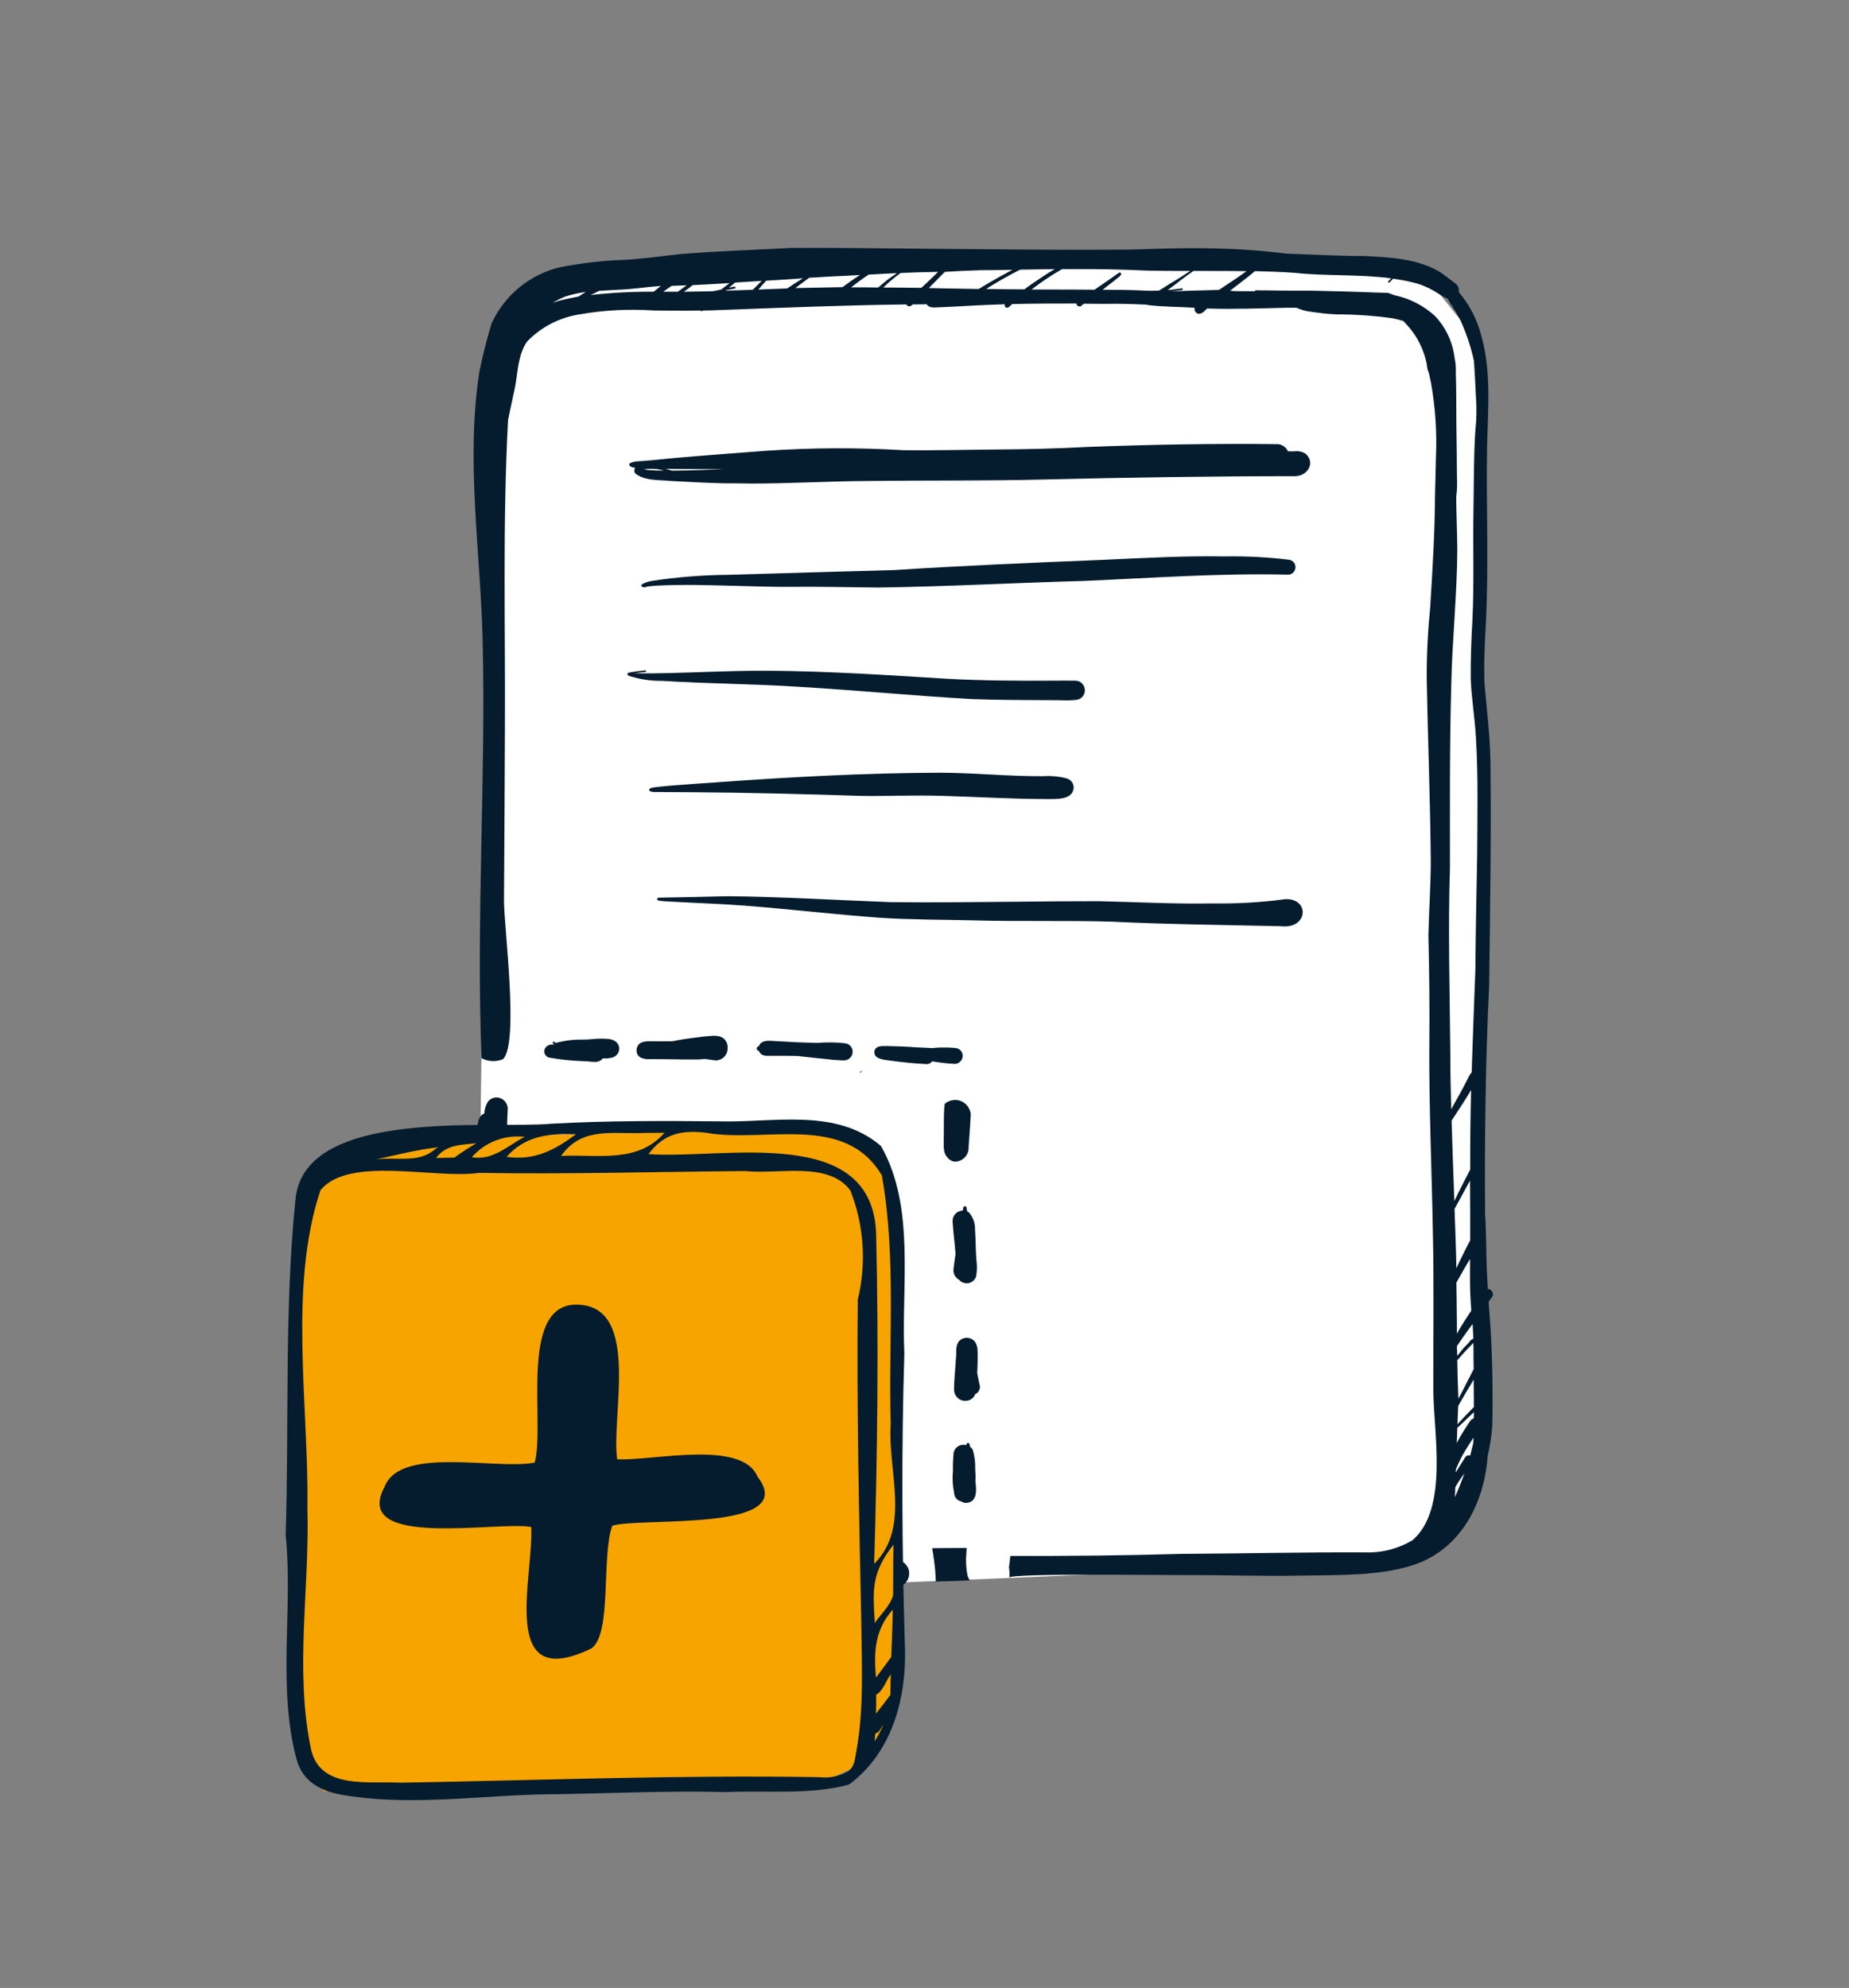 <?xml version="1.0" encoding="utf-8"?>
<!-- Generator: Adobe Illustrator 26.5.0, SVG Export Plug-In . SVG Version: 6.00 Build 0)  -->
<svg version="1.1" id="Layer_1" xmlns="http://www.w3.org/2000/svg" xmlns:xlink="http://www.w3.org/1999/xlink" x="0px" y="0px"
	 viewBox="0 0 1004.5 1080" style="enable-background:new 0 0 1004.5 1080;" xml:space="preserve">
<rect x="0" y="0" width="1004.5" height="1080" fill="#808080" stroke="none"/>
<style type="text/css">
	.st0{fill:#FFFFFF;}
	.st1{clip-path:url(#SVGID_00000062181759748790011750000004577844700897682843_);}
	.st2{fill:#041C2D;}
	.st3{fill:#F7A400;}
</style>
<path id="Path_20091" class="st0" d="M260.3,667.3l4.1-306.4l3.6-156.7l37.5-52.6l115-7.9l295.3,2.4l59.3,4.8l17.8,22.3l10.1,14.6
	l1.2,165.2l3.6,98l-4.2,232.4l5.4,70.2l-7.3,54.4L767.9,848l-429.6,18.1l-69.1-13.5L260.3,667.3z"/>
<g id="Group_4455">
	<g>
		<defs>
			<rect id="SVGID_1_" x="155.3" y="135" width="655.8" height="843"/>
		</defs>
		<clipPath id="SVGID_00000027590639697447666680000013093752652525706150_">
			<use xlink:href="#SVGID_1_"  style="overflow:visible;"/>
		</clipPath>
		<g id="Group_4454" style="clip-path:url(#SVGID_00000027590639697447666680000013093752652525706150_);">
			<path id="Path_20092" class="st2" d="M525,843.6c0-0.8,0.1-1.7,0.2-2.6c-6.3,0-12.5,0-18.8,0.1c0.4,2.1,0.7,4.2,1,6.3
				c0.3,2.6,0.7,5.3,0.8,7.9c0.1,1.3,0.1,2.6,0.2,3.9c6.2-0.1,12.3-0.3,18.5-0.6c-0.6-0.8-1-1.7-1.3-2.7
				C524.8,851.7,524.6,847.6,525,843.6"/>
			<path id="Path_20093" class="st2" d="M271.3,816.1L271.3,816.1L271.3,816.1z"/>
			<path id="Path_20094" class="st2" d="M699.8,312.2c2.2,0,4-1.9,4-4.1c0-2-1.5-3.7-3.5-4c-11.5-1.4-23.2-2-34.8-1.8
				c-22.5-0.4-44.9,0.9-67.3,1.9c-37.5,1.5-74.9,3.1-112.3,5.5c-30.1,0.8-60.2,1.7-90.3,2.6c-13.9,0.1-27.8,1.2-41.5,3.3
				c-1.8,0.3-3.6,0.9-5.3,1.8c-0.4,0.3-0.4,0.9-0.1,1.3c0.2,0.2,0.5,0.3,0.7,0.3c0.2,0,0.4,0,0.6,0c0.5,0.1,1,0.1,1.3-0.3
				c0.5-0.1,1.1-0.1,1.6-0.2c1.1-0.1,2.1-0.2,3.2-0.3c14.5-0.8,29.4-0.3,44.3,0.1c10.4,0.3,20.8,0.6,31.1,0.5
				c15.1-0.1,30.2,0.2,45.3,0.4c37.1-0.5,75-2.6,112.3-3.6C626.1,314,662.9,311.3,699.8,312.2"/>
			<path id="Path_20095" class="st2" d="M341,366.7c0.3,0.3,0.7,0.5,1.1,0.6c5.7,1.8,11.7,2.7,17.7,2.6c25.1,1.6,50.3,1.6,75.3,3.3
				c30.9,1.8,62.1,4.9,93.1,6.6c15.4,0.6,30.8,0.5,46.1,0.6c1.8,0,3.5,0.1,5.3,0.1c1.8,0,3.5-0.1,5.3-0.3c2.9-0.4,4.9-3.1,4.4-6
				c-0.2-1.3-0.9-2.5-1.9-3.3c-0.9-0.7-2-1.1-3.2-1.1c-4.3-0.1-8.6,0-12.9,0c-18.7,0.1-37.4,0-56.1-1c-32.1-2-64.3-4.1-96.5-4.4
				c-12.2-0.1-24.4,0.3-36.5,0.7c-12.5,0.4-25.1,0.9-37.6,0.7c2-0.3,4-0.5,6-0.7c0.3,0,0.4-0.3,0.4-0.5c0-0.3-0.3-0.4-0.5-0.4
				c-3.1,0.3-6.1,0.7-9.1,1.3C340.9,365.5,340.8,366.3,341,366.7"/>
			<path id="Path_20096" class="st2" d="M356.4,430.3c0.5,0,1,0,1.5,0c5.9,0,11.9,0.1,17.8,0.1c30.8,0.2,61.5,1,92.2,2
				c6.4,0.1,12.7,0,19.1-0.1c8.6-0.1,17.2-0.2,25.7,0.1c18.4,0.5,36.8,1.7,55.3,1.7c0.5,0,1.1,0,1.7,0h1.8c5.1,0,11.4-0.5,11.8-6.2
				c0-2.4-1.6-4.4-3.8-5c-4.2-1.1-8.6-1.5-12.9-1.2c-18.4,0.1-36.8-1.8-55.3-1.9c-40.7,0.1-81.3,2.3-121.9,5.2h0.4
				c-7.9,0.5-15.8,1.1-24,1.7c-3.4,0.3-6.8,0.6-10.1,1c-1.1,0.1-4,0.6-2.7,2.1l0,0C354,430.2,355.2,430.4,356.4,430.3"/>
			<path id="Path_20097" class="st2" d="M528.3,500c25.1,0.7,50.2,0,75.2,0.7c30.9,1.5,61.8,1.8,92.7,2.5c0.6,0.1,1.3,0.1,1.8,0.1
				c6.3,0,9.5-3.7,9.7-7.4c0.2-4.3-3.8-8.6-11.7-7.1c-12.1,1.5-24.4,2.2-36.6,2c-20.7,0.4-41.4-0.7-62.1-1.2
				c-15.4,0-30.8,0.1-46.2,0.3c-22.6,0.2-45.2,0.5-67.7,0.2c-29.3-1.1-58.6-2.9-87.9-3.2c-12.6,0.3-25.1,0.6-37.7,0.8
				c-0.8-0.1-1.2,1.3-0.2,1.5c0.9,0.2,1.9,0.3,2.8,0.4c14.6,0.9,29.3,1.3,43.9,2.4c24.6,1.9,49.1,4.8,73.6,6.6
				C494.7,499.7,511.5,499.6,528.3,500"/>
			<path id="Path_20098" class="st2" d="M808.7,707.2l1.8-2.4c0.9-1.2,0.7-2.9-0.6-3.9c-0.1-0.1-0.1-0.1-0.2-0.2
				c-0.4-0.3-0.9-0.4-1.4-0.4c-0.5-8.3-0.9-16.5-0.9-24.9c-0.2-5.2-0.2-10.5-0.6-15.7c-0.3-41.4,0.2-82.7,2.2-124.1
				c0.5-40.8,1.2-81.6,0.7-122.4c-0.3-13.9-2-27.8-3.2-41.6c-0.5-11.5,0.2-23.1,0.8-34.6c1.5-31.8,0-63.7,0.6-95.6
				c0.5-19.7,2.3-40-3.2-59.1c-2.2-8.7-6.4-16.8-12.2-23.6c0.3-1.7-0.3-3.5-1.7-4.6c-2.7-2-5.3-4.1-8-6c-12.2-7.5-27.2-8.3-41.2-9
				c-14.3,0-28.6-0.8-42.8-1.3c-12.6-1.6-25.2-2.5-37.9-2.8c-15.5-0.5-30.9,0.1-46.4,0.6c-25.9,0.2-51.7,0.1-77.6-0.2
				c-35.7-0.1-71.4-0.9-107-0.7c-20.3,1.1-40.7,1.7-60.9,3.4c-10.1,1.1-20.2,2.6-30.4,3.1c-11.5,0.4-23,1.8-34.4,4
				c-16.4,3.9-30,15.1-37.1,30.4c-2.6,8.5-4.8,17.2-6.6,26c-7.6,47.7,0.5,98.1,1.7,146c1.8,75.8-3.6,151.6-0.6,227.3
				c3.6,1.9,7.9,2.1,11.7,0.5c8.8-8.8,0.4-72.4,0.5-86.3c0.2-30.8,0.4-61.6,0.5-92.4c0.3-56-1.3-112.6,1.7-168.4
				c1.1-5.8,2.5-11.6,3.7-17.5c1.7-8.5,1.5-17.7,6.6-25.2c7.8-8.1,18-13.3,29.2-14.9c13.2-2.3,26.6-2.9,40-2c8.3,0,16.5,0.2,24.8,0
				c0.2,0.2,0.5,0.3,0.8,0.3c0.3,0,0.6-0.1,0.9-0.3c2.6,0,5.2-0.1,7.8-0.2c34.2-1.3,68.4-2.7,102.6-3.1c0.1,0.2,0.2,0.4,0.3,0.5
				c0.3,0.3,0.8,0.5,1.3,0.5c0.5,0,0.9-0.2,1.3-0.5l0.5-0.5c2.5,0,5.1-0.1,7.6-0.1c1.2,1.9,3.6,1.8,5.8,1.7c0.7-0.1,1.4-0.1,2.2-0.1
				c5.8-0.2,11.6-0.6,17.3-0.9c5.8-0.3,11.5-0.5,17.2-0.7c-0.2,0.5-0.1,1.1,0.3,1.5c0.2,0.3,0.6,0.4,0.9,0.4c0.8,0,1.5-0.8,2.1-1.4
				c0.2-0.2,0.5-0.4,0.7-0.6c11.6-0.3,23.3-0.3,34.9-0.3c0,0.3,0.1,0.6,0.3,0.9c0.3,0.4,0.8,0.7,1.4,0.7c0.4,0,0.7-0.1,1-0.4
				c0.5-0.4,0.9-0.8,1.4-1.1c3.8,0,7.6,0.1,11.4,0.1c7.5-0.2,15,0.1,22.6,0.4c0.2,0.1,0.4,0.2,0.6,0.2c8.4,1.1,17,0.9,25.5,1.5
				c-0.2,0.9,0,1.8,0.7,2.5c0.4,0.5,1.1,0.8,1.7,0.8c1.2-0.1,2.4-0.8,3.1-1.7c0.4-0.4,0.9-0.8,1.3-1.2c14.4,0.5,28.8-0.1,43.2-0.4
				c1.8,0,3.6,0,5.4,0c2.3,1.1,4.8,1.8,7.3,2.1c4.7,0.7,9.5,1.3,14.2,1.5c10.2,0,20.5,0.7,30.6,2.1c2,0.4,4,0.9,5.9,1.5
				c1,1.1,2,2.2,3,3.3c4.9,5.7,8.2,12.6,9.7,20c0.1,1.8,0.5,3.5,1.2,5.1c0.4,1.9,0.8,3.8,1.2,5.6c2.3,13.2,3.2,26.6,2.6,40
				c-0.2,7-0.3,14-0.5,21.1c-0.1,20.1-1.4,40.2-2.6,60.3c-1.3,13.1-2,26.3-1.9,39.4c0.6,32.7,1.9,65.5,2.2,98.2
				c0,13.6-1,27.2-1.3,40.8c0.5,19.9,0.7,39.8,0.5,59.6c-0.2,33.4,1.3,66.7,1.9,100.1c0.7,29.3,0.2,58.6,0.3,87.9
				c0.1,22.5,8.4,64.3-11.5,81.1c-6.9,4-14.6,6.3-22.6,6.5c-35-0.2-68.3,0.6-103.3,0.8c-30.8,0.9-61.6,1.2-92.4,1.1
				c-0.2,1.7-0.4,3.5-0.6,5.2c0,0.3-0.1,0.5-0.1,0.8c0.1,0.8-0.7-3.3-0.6-2.5c0.3,1.4,0.6,2.7,0.7,4.1c0.2,1.4,0.2,2.8,0,4.2
				c0.4-2.5,85.6-1.3,94-1.4c21.4-0.1,42.7,0.7,64.1,0.3c19.7-0.4,42.7,0.4,61.5-5.8c25.8-8.5,38.5-33.7,40.3-59.2
				c1.2-5.3,2.1-10.7,2.5-16.1c0.4-17.6,0.1-35.2-0.9-52.9C809.5,717.6,809.1,712.4,808.7,707.2 M800.6,770.6
				c-0.7,0.2-1.3,0.6-1.7,1.1c-0.7,1-1.5,2.1-2.1,3.1c-1,1.6-3.3,5.1-5.4,9.2c0.1-1.6,0.1-3.2,0.2-4.8c0-1.2,0.1-2.3,0.1-3.5
				c2-1.7,4.6-4.4,5-4.7c1.3-1.3,2.7-2.5,4-3.8C800.7,768.4,800.7,769.5,800.6,770.6 M791.5,724.5c0-4.3,0-8.7-0.1-13
				c0-4.8-0.1-9.7-0.2-14.6l0.2-0.4c2.3-4.2,4.7-8.4,7.2-12.5c0,3.9,0,7.9,0,11.8c0,5.4,0.3,10.8,0.7,16.2c-2.4,3.7-4.8,7.3-7,11.1
				C792.1,723.6,791.9,724.1,791.5,724.5 M800.5,733.4c0,3.5,0,7,0.1,10.4c-1.3,2.5-2.6,5-3.9,7.6c-1.4,2.9-2.9,5.7-4.4,8.5
				c-0.3-7-0.5-13.9-0.6-20.9c1-1.1,1.9-2.2,2.9-3.3c1.8-2,3.8-4.1,5.8-6.1C800.5,730.9,800.5,732.2,800.5,733.4 M790.6,808.1
				c1.4-2.7,3.1-5.2,5-7.6c-1.6,4.3-3.3,8.6-5.2,12.9C790.5,811.6,790.6,809.8,790.6,808.1 M791.8,773.8c0-1,0.1-2,0.1-3
				c0.1-1.6,0.1-3.2,0.2-4.8c0-0.7,0.1-1.5,0.1-2.2c2.7-4.8,5.6-9.6,8.4-14.3c0,5,0.1,9.9,0.1,14.9
				C797.7,767.4,794.7,770.6,791.8,773.8 M798.7,673.8c-2.2,4.3-5,9.7-7.5,15.2c-0.2-10.7-0.6-21.5-1-32.2
				c2.8-5.2,5.6-10.3,8.4-15.4C798.7,652.2,798.7,663,798.7,673.8 M798.7,635.4c-2.2,4.3-4.4,8.6-6.6,12.9c-0.6,1.4-1.3,2.8-2,4.2
				c-0.5-14.6-1.1-29.1-1.5-43.7c3.6-5.5,7.3-11,10.6-16.6C798.8,606.5,798.7,621,798.7,635.4 M791.7,736.6
				c-0.1-0.8-0.1-1.6-0.1-2.4c-0.1-1-0.1-1.9-0.1-2.9c1.1-1.6,2.2-3.2,3.3-4.8c1.7-2.4,3.4-4.8,5.2-7.2c0.2,2.7,0.3,5.4,0.4,8.1
				c-1.3-0.1-2.5,2.4-3.5,3.1C795,732.4,793.3,734.5,791.7,736.6L791.7,736.6 M798.7,790.8c-1-0.4-2.1,0-2.7,0.9
				c-1,1.7-3.2,4.9-5.1,8.3c0-0.6,0-1.3,0.1-1.9c0.9-2.1,1.9-4.3,2.9-6.3c2-3.7,4.3-7.3,6.6-10.8c0,1-0.1,1.9-0.1,2.9
				C799.8,786.2,799.3,788.5,798.7,790.8 M662.2,157.5c-8.8,0.2-17.6,0.5-26.4,0.8l4.7-0.5c0.6-0.2,2.3,0.1,2.1-0.9
				c-0.1-0.2-0.3-0.3-0.6-0.3c0,0-0.1,0-0.1,0.1c-1.4,0.2-2.8,0.3-4.1,0.5c-1.1,0.2-2.3,0.3-3.4,0.4l0.4-0.3
				c4.5-3.3,8.9-7,13.6-10.1h4.9c8,0,15.9,0,23.9,0.1C672.3,150.9,667.2,154.2,662.2,157.5 M556.5,157.2c-6.9,0-13.8-0.1-20.8-0.2
				c6-3.8,12.2-7.3,18.5-10.5c6.3-0.1,12.6-0.2,18.8-0.3c-4.1,2.4-8,5-11.9,7.7C559.6,154.9,558,156.1,556.5,157.2 M479.9,156.2
				c2.9-2.9,6.1-5.5,9.4-7.9c6.8-0.3,13.5-0.5,20.3-0.6c-0.7,0.7-1.3,1.3-2,2c-2.3,2.3-4.7,4.5-7.1,6.7
				C493.6,156.3,486.8,156.2,479.9,156.2 M462.4,156.1c3.1-2.4,6.3-4.8,9.5-6.9c5.2-0.3,10.3-0.6,15.4-0.8c-3.2,2.1-6.3,4.4-6.5,4.7
				c-1.3,1-2.4,2-3.7,3.1C472.3,156.1,467.4,156.1,462.4,156.1 M432.1,156.5c2.5-1.9,5-3.7,7.5-5.6c4-0.2,8.1-0.5,12.1-0.7
				c5.2-0.2,10.3-0.5,15.5-0.8c-3.3,2.1-6.4,4.3-9.5,6.6C449.2,156.2,440.6,156.3,432.1,156.5 M412,157.3c1.4-1.6,2.8-3.2,4.2-4.8
				c6.7-0.4,13.3-0.8,20-1.3c-2.7,1.7-5.5,3.4-8.1,5.2l-0.4,0.3C422.5,156.9,417.3,157.1,412,157.3 M394.2,157.9l0.3-0.3
				c1.5-0.3,3.1-0.5,4.6-0.8c0.3,0,0.5-0.3,0.5-0.6c0-0.3-0.3-0.5-0.6-0.5l-3,0.6l3.4-2.8c4.8-0.3,9.6-0.6,14.4-0.9
				c-1.6,1.6-3.2,3.2-4.8,4.8C404,157.6,399.1,157.8,394.2,157.9 M362.4,158.5h-2.1c1.5-1.1,3.1-2.2,4.6-3.2
				c2.7-0.1,5.4-0.2,8.1-0.3c-1.6,1.2-3.2,2.4-4.8,3.5L362.4,158.5 M300.3,164.6c2.3-1.5,4.8-2.8,7.4-3.7c3.4-1,7-1.8,10.5-2.3
				c-1.3,0.8-2.6,1.7-3.9,2.5c-3.8,0.7-7.6,1.5-11.4,2.5C302,164,301.1,164.3,300.3,164.6 M320.8,160.3c1.6-0.7,3.1-1.5,4.7-2.3
				c3.4-0.2,6.9-0.4,10.4-0.6c7.5-0.2,15-1.5,22.5-2h0.6c-1.3,1-2.6,2-3.9,3.1C343.6,158.4,332.2,159,320.8,160.3 M371.5,158.5
				l1.4-1c1.2-0.8,2.3-1.7,3.4-2.6c6.7-0.3,13.4-0.7,20.1-1.1c-1.5,1.1-3.1,2.3-4.6,3.5l-4.4,0.9l-3.6,0.1
				C379.6,158.4,375.5,158.4,371.5,158.5 M504.6,156.5c2.9-2.9,5.8-5.9,8.7-8.8c6.4-0.4,12.8-0.7,19.2-0.9c5.5,0,11-0.1,16.4-0.2
				h1.1c-2.4,1.3-4.8,2.6-7.2,3.9c-3.7,2.1-7.4,4.2-11.1,6.5c-5.8-0.1-11.7-0.2-17.5-0.3L504.6,156.5 M599,157.4
				c2.2-1.7,4.4-3.4,6.6-5.1c0.8-0.9,4.5-2.8,3.2-4.1c-0.4-0.2-0.8-0.2-1.1,0.1c-4.2,3-8.5,6-12.8,8.9l-0.2,0.2
				c-7.8-0.1-15.7-0.1-23.5-0.1c-3.6,0-7.2,0-10.8,0c5.3-4.1,10.8-7.8,16.6-11.1c2,0,4,0,6,0c13.2-0.1,26.5,0.2,39.7,0.8
				c7.9,0.2,15.9,0.2,23.9,0.2c-3.4,2.2-6.8,4.5-10.3,6.5c-2.3,1.4-4.5,2.8-6.7,4.2c-3.1,0.1-6.1,0.1-9.2-0.1
				C613.2,157.5,606.1,157.4,599,157.4 M681.9,158.2h-1h-1.6H679h-2.5l-3.4,0c-1.6,0-3.2,0-4.8-0.3c4.5-3.5,9.1-6.9,13.5-10.6
				c7.1,0.2,14.2,0.4,21.3,0.9c17.2,1.9,35.2,0.7,52.6,3c-0.4,0.6-0.9,1.1-1.4,1.5c-0.2,0.1-0.3,0.4-0.2,0.6
				c0.1,0.2,0.4,0.3,0.6,0.2l0,0c0.8-0.5,1.3-1.3,1.9-1.9c0.1-0.1,0.2-0.1,0.3-0.2c3.4,0.5,6.8,1.1,10.1,1.9c5,1.1,9.7,3.2,13.9,5.9
				c1.8,1.2,3.7,2.3,5.6,3.1c0.6,1.3,1.3,2.5,2.2,3.7c1.4,2.1,2.9,4.6,4.3,7.1c3.4,7.3,6,15,7.7,22.8c0.5,6.3,0.8,12.8,1.1,19.3
				c0.5,6.3,0.4,12.5-0.3,18.8c-0.9,13.9-0.8,27.9-1,41.9c-0.4,20.4,0.4,40.9-0.6,61.3c-0.6,10.5-1,21.1-0.9,31.6
				c0.4,10.6,2.2,21,2.8,31.5c1.3,21.4,0.8,42.8,0.7,64.2c-0.4,20.9-0.8,41.9-1,62.8c-0.7,18.4-1.4,36.9-2,55.3
				c-0.8,0.9-1.5,2-2,3.2c-2.8,5.7-6,11.2-9.1,16.8c-0.3-10.2-0.5-20.4-0.5-30.6c-0.3-33.5-1.3-67-0.2-100.5c0-33-0.2-66,0.7-99
				c0.5-24.8,3.2-49.4,3.3-74.2c-0.1-9.4-0.5-18.8-0.6-28.2c0.5-3.7,0.6-7.4,0.4-11.1c0-9.5-0.2-19.1-0.3-28.6
				c-0.1-9.3,0-18.6-0.3-27.9c0.1-2.8-0.1-5.5-0.7-8.2c-1-8.4-4.7-16.3-10.5-22.5c-6.2-5.7-13.8-9.7-22.1-11.4
				c-1.2-0.4-2.4-0.9-3.6-1.3c-4.2-0.1-8.5-0.2-12.7-0.4c-9.7-0.4-19.4-0.5-29.1-0.8c-3.2,0-6.3,0-9.5,0c-3.4,0-6.8,0-10.2-0.1
				l-10.6-0.1"/>
			<path id="Path_20099" class="st2" d="M345.1,254.2c-0.7,0.9-0.7,2.2,0.1,3.1c5.4,4.1,12.9,3.3,19.3,4c12,0.6,24,1.4,36,1.3
				c2.7,0,5.4,0.1,8.1,0.1c21.1,0,42.2-1.3,63.4-1.4c31.8-0.4,63.5,0,95.3-0.8c45.4-1.1,90.9-1.8,136.3-1.8
				c6.8-0.1,11.2-7.3,5.7-12.2c-1.8-1.1-3.9-1.6-6-1.3c-0.8,0-1.5,0.1-2.3,0h-1.3c-0.9-2.1-2.9-3.6-5.3-3.9
				c-34.4-0.4-68.8,0.2-103.2,1.5c-16.8,0.9-33.6,1.3-50.4,1.4c-16.6,0.2-33.2,0.5-49.7,0.4c-25-1.5-50-1.4-75,0.3
				c-16.8,1.3-33.7,2.5-50.5,4c-6.2,0.6-12.4,1.3-18.7,1.7c-1.7,0-3.3,0.4-4.8,1.1l0,0C341.2,253.1,342.8,253.8,345.1,254.2
				 M352.8,255.4c-1-0.1-1.9-0.2-2.9-0.4c0.4-0.1,0.8-0.1,1.3-0.2c0.8-0.1,1.6-0.1,2.4-0.1c0.5,0,0.9,0,1.4,0
				c1.8,0.1,3.6,0.4,5.4,0.8h-0.1l0.2,0.1C357.9,255.7,355.3,255.6,352.8,255.4 M393.7,254.9c-9.5,0.4-19.1,0.7-28.6,0.8
				c-1.2-0.4-2.4-0.7-3.6-1C372.2,254.8,382.9,254.9,393.7,254.9"/>
			<path id="Path_20100" class="st2" d="M468.7,581.5l-1.4,0.8c0,0.2-0.1,0.5-0.1,0.7C467.7,582.5,468.2,582,468.7,581.5"/>
			<path id="Path_20101" class="st2" d="M331.1,564.5c-3-0.3-6-0.3-9,0c-1.9,0.2-3.8,0.3-5.6,0.3c-4.9-0.1-9.8,0.5-14.5,1.8
				c-0.2-0.1-0.4-0.2-0.6-0.3c-0.1-0.3-0.4-0.5-0.7-0.4c-0.2,0.1-0.4,0.2-0.4,0.4c-0.1,0.5,0.3,0.9,0.7,1.3c-4.8-1-7.5,4.5-3.1,6.9
				c6.2,1.1,12.6,1.8,18.9,2c1,0,2,0.1,3.1,0.2c0.9,0.1,1.9,0.2,2.9,0.2c1.8,0.2,3.6-0.5,4.7-1.9c0.3,0,0.7,0,1.1,0
				c0.9,0.1,1.8,0,2.7-0.2C337.6,574.3,338.7,565.7,331.1,564.5"/>
			<path id="Path_20102" class="st2" d="M393.7,564.7c-2.9-2.9-7.4-1.8-11.1-1.6c-4.9,0.6-9.9,1.2-14.8,2.1
				c-0.9,0.2-1.8,0.4-2.7,0.5c-2.2,0-4.4,0-6.6,0c-0.9,0.1-2,0-3.1,0c-4.3-0.1-9.3-0.3-9.6,4.9c0.1,4.7,4.8,5,8.4,4.8
				c6,0,11.9,0.1,17.8,0.2c1.3-0.1,2.6,0,3.9,0c0.7,0,1.5,0,2.2,0c1.6,0,3.2-0.1,4.7-0.3c2,0.3,4,0.5,6,0.8h0.3
				c3.7-0.2,6.5-3.4,6.2-7.1C395.4,567.4,394.7,565.9,393.7,564.7"/>
			<path id="Path_20103" class="st2" d="M458.6,576.1c2.6-0.1,4.7-2.2,4.6-4.8c0-2.3-1.7-4.2-4-4.5c-5.1-0.6-10.2-0.6-15.4-0.2
				c-4.5-0.2-8.9-0.2-13.4-0.5c-3.7-0.2-7.3-0.4-11-0.6c-2.6-0.2-6.2-0.1-7.1,2.9c-0.7,0-1.2,0.6-1.2,1.3c0,0.7,0.6,1.2,1.2,1.2
				c1,2.9,3.9,2.8,6.5,2.7c0.7,0,1.4,0,2,0c4.2,0,8.3,0,12.5,0.1c5.3,0.6,10.6,1.2,16,1.7c2.9,0.4,5.8,0.6,8.8,0.7L458.6,576.1"/>
			<path id="Path_20104" class="st2" d="M518.8,578h0.1c2.4-0.2,4.2-2.2,4.1-4.6c-0.1-2-1.6-3.7-3.6-4c-3.6-0.4-7.2-0.4-10.7-0.2
				l-2.3,0.2c-4.2-0.3-8.6-0.3-12.8-0.7c-3.7-0.2-7.4-0.3-11.1-0.4c-0.5,0-0.9,0-1.4,0c-2.4,0-5.2-0.1-6,2.5
				c-0.9,4.7,5.3,4.9,8.5,5.4c6.6,0.9,13.2,1.6,19.8,1.9h0.2c1.1,0,2.2-0.6,2.8-1.5C510.5,577.3,514.6,577.8,518.8,578"/>
			<path id="Path_20105" class="st2" d="M530.9,746c0-0.8,0-1.5,0.1-2.2c0.1-3.1,0.2-6.3,0.1-9.4c0.1-2-0.4-3.9-1.5-5.5
				c-1.9-2.4-5.5-2.8-7.9-0.9c-0.3,0.2-0.6,0.5-0.8,0.8c-2.1,2.7-1.1,6.4-1.6,9.6c-0.3,5.4-1,11.1-1,16.6c0,3,2.3,5.6,5.2,6
				c0.2,0,0.4,0,0.7,0c2.5,0.2,4.8-1.3,5.6-3.6c1.8-0.7,2.8-2.6,2.5-4.6C531.8,750.6,531.3,748.3,530.9,746"/>
			<path id="Path_20106" class="st2" d="M513.2,599.7c-0.7,6.2-0.3,12.6-0.5,18.8c0.1,3.5-0.6,7.7,2,10.3c0.2,0.2,0.3,0.4,0.5,0.6
				c1.1,1.1,2.5,1.8,4.1,1.7c3.7-0.3,6.7-3.3,6.9-7c0-1.2,0.1-2.4,0.2-3.5c0.4-5,0.7-10.1,1-15.1c-0.4-4.7-4.5-8.3-9.2-7.9
				C516.3,597.8,514.6,598.5,513.2,599.7"/>
			<path id="Path_20107" class="st2" d="M529.7,667.8c0.1-3.3-1.1-6.5-3.2-9c-0.3-0.2-0.7-0.5-1-0.6c-0.2-0.6-0.3-1.3-0.4-2
				c0-0.5-0.4-0.9-0.9-0.9c-0.5,0-0.9,0.4-0.9,0.9c0,0,0,0.1,0,0.1l-0.3,1.4c-3.1,0.1-5.5,2.5-5.5,5.6c0.3,6,1.2,11.9,1.6,17.8
				c0,0.1,0,0.2,0,0.2c-0.4,2.7-0.8,5.5-1.1,8.2c-0.2,1.7,0.4,3.5,1.6,4.7c0.4,0.4,0.8,0.7,1.3,1c0.9,1,2.1,1.7,3.4,1.9
				c0.2,0,0.5,0.1,0.8,0.1c2.2,0,4.2-1.3,5.1-3.4c0.6-2.9,0.7-5.9,0.3-8.9C530,679.3,530.1,673.6,529.7,667.8"/>
			<path id="Path_20108" class="st2" d="M529.8,798.1c0.1-3.5-0.3-7-1.3-10.4c-0.3-0.6-0.8-1.2-1.4-1.6c-0.1-0.6-0.3-1.3-0.5-1.8
				c-0.9-0.9-1.4-0.2-1.7,0.8c-2.9-0.8-6,0.9-6.8,3.9l0,0c-0.3,3.3-0.5,6.7-0.4,10.1c-0.4,3.9-0.2,7.8,0.6,11.7
				c0,2.4,1.6,4.4,3.9,4.9c0.6,0.4,1.3,0.6,2,0.8h0.2c6.3,0,6.3-6.1,5.5-11.8C530.1,802.4,529.9,800.3,529.8,798.1"/>
			<path id="Path_20109" class="st2" d="M488.2,847.5c-1.8-0.6-3.5-1.9-5.5-1.3c-2.2,0.4-4.5,0.5-6.7,0.3c-1.5,0-3,0-4.5,0
				s-3.1,0-4.7,0c-3-0.3-6,0.5-8.4,2.3c-6.1-0.3-10.8,5-7,10.6c2.8,3.8,7.9,2.6,12,3c5.1,0.2,10.2,0.4,15.2,0.4
				c3.4,0.1,6.7-0.1,10-0.7c4-1.3,6.2-5.5,5-9.6C492.7,850.1,490.7,848.2,488.2,847.5"/>
			<path id="Path_20110" class="st2" d="M431.4,851.2c0.2-7.7-7.9-7.7-14.2-7.7c-1.2,0-2.3,0-3.3,0c-1.1,0.1-2.3,0-3.6,0
				c-6.1-0.1-13.2-0.1-15,6.5c-3.8,1.1-6,5.1-4.9,8.9c0.8,2.7,3.1,4.8,6,5.1c2.6,0.1,5.2,0.2,7.8,0.2c5.5,0,10.9-0.3,16.3-0.9
				c2.8-0.5,5.7-0.9,8.5-1.1c3.4-1,5.4-4.5,4.4-8C433,853.1,432.3,852,431.4,851.2"/>
			<path id="Path_20111" class="st2" d="M367.8,847.7L367.8,847.7c-6.1-0.3-12.1-0.4-18.2-1.1c-1.2,0-2.5-0.1-3.7-0.3
				c-3.4-0.4-7-0.9-8.7,2.3c-2.9,2.2-3.5,6.3-1.3,9.2c0.3,0.4,0.7,0.8,1.1,1.2c0.2,0.8,0.6,1.5,1.1,2.1c0.9,1.1,2,1.9,3.4,2.3
				c1.8,0.4,3.5,0.5,5.3,0.5c1.3,0,2.6-0.1,3.8-0.1c1.5-0.1,3-0.1,4.5-0.1c3.9,0,8.9-0.3,10.3-4.7
				C373.1,859.4,375.6,849.5,367.8,847.7"/>
			<path id="Path_20112" class="st2" d="M312.7,845.2c-3.1-0.6-6.2-0.8-9.3-0.7c-1,0-2.1-0.1-3.1-0.1c-2.7-0.5-5.4-0.1-7.8,1.1
				c-2.2,1.8-2.8,4.8-1.5,7.3c0.5,3.5,3.5,6.2,7.1,6.2c1.9-0.1,3.8-0.1,5.7,0c1.1,0,2.2,0.1,3.4,0.1c2.4,0.1,4.9-0.2,7.3-0.7
				c3.6-1,5.7-4.6,4.7-8.2C318.2,847.2,315.6,845.2,312.7,845.2"/>
			<path id="Path_20113" class="st2" d="M268.3,816c-0.1-1.7-0.5-3.3-1.3-4.8c0.2-5.3-6.3-7.2-8.1-2.1c-1,10.1-1.6,40.2,10.3,43.4
				c0.9,0.2,1.9,0.4,2.8,0.4c2.7,0.3,5.3-1.2,6.4-3.7c1.6-6.7-7.5-9.5-8.2-15.8C269,827.7,269.1,821.8,268.3,816"/>
			<path id="Path_20114" class="st2" d="M275.2,627.7c0.3-8.2,0.1-16.4,0.6-24.6c0.4-3.3-2-6.4-5.3-6.8c-2.1-0.3-4.2,0.6-5.5,2.3
				c-1.1,1.9-1.8,4.1-1.9,6.3c-4,1.8-3.7,6.7-3.5,10.5c0.3,4.1,0.4,9.6,4.8,11.6c0,0.2,0,0.5,0,0.7l0,0c0,1.4,0.6,2.8,1.6,3.8
				c0.9,1,2.3,1.6,3.7,1.6C272.6,633.1,275.1,630.7,275.2,627.7C275.2,627.7,275.2,627.7,275.2,627.7"/>
			<path id="Path_20115" class="st2" d="M272.9,664.1c0.3-3.2,0-6.4-0.7-9.5c-1.2-2.8-4.4-4.4-7.4-3.6c-6.9,2.2-4.1,10.9-4.5,16.3
				c0.7,5-1.3,13.3,3.5,16.4c0,0.3,0,0.6,0.1,1c0.2,1.5,1.4,2.6,2.9,2.6c1.8,0,3.3-1.5,3.3-3.3c0-0.1,0-0.3,0-0.4
				c2.9-1.8,2.7-5.6,2.8-8.6C273.1,671.3,273.1,667.7,272.9,664.1"/>
			<path id="Path_20116" class="st2" d="M256.3,721.9c-0.1,5.6,1.8,8.6,7.6,8.6h0.2c1.9-0.1,3.4-1.8,3.3-3.7c0-0.1,0-0.2,0-0.3
				c0.5-3.9,0.8-7.9,0.7-11.8c1.1-3.1-0.4-6.5-3.5-7.6c-1.1-0.4-2.4-0.5-3.6-0.2C254.3,708.5,256.3,716.8,256.3,721.9"/>
			<path id="Path_20117" class="st2" d="M270,782.9c0.5-4.5,0.6-9,0.3-13.6c-0.1-4.2-0.1-8.4-0.4-12.6c-0.3-2.4-1.7-4.5-3.8-5.7
				c-3.8-2.2-8.6-0.8-10.8,2.9c-0.3,0.5-0.6,1.1-0.7,1.7c-0.4,2.3-0.5,4.7-0.9,7.1c-0.5,5-0.7,10.1-0.5,15.1
				c-0.5,3.9,1.2,7.7,4.4,9.9c1.3,0.7,2.7,1.1,4.2,1.1C265.6,789.1,268.9,786.6,270,782.9"/>
			<path id="Path_20118" class="st3" d="M216.6,618.8l227.5-6.5L475,623l12.7,26.4l2.4,33.9l-0.8,239.6l-19.4,34.5l-26.4,12.4
				L175.8,973l-13.4-20.4l-0.9-303.2L216.6,618.8z"/>
			<path id="Path_20119" class="st2" d="M491.5,891c-1.5-50.9-1.8-103.8-0.2-155.4c-1.7-37.4,6.1-80.1-12.7-113
				c-24.4-20.9-58.3-12.6-87.6-13.4c-30.5-0.3-61-0.4-91.5,1.3c-32.7,3-134.7-9.2-139,41.4c-6.1,59.2-3.4,121.7-5.3,182
				c4.1,40.5-4.7,82.7,6,122.2c2.6,9.3,9.7,16.4,24.6,19c34.8,6,70.6,0.9,105.9-0.2c34.1-0.3,68.2-2.2,102.3-1.3
				c22-1,46,1.7,67.3-4.1c-0.6,0.2-0.4-0.6,0,0C485.7,951.2,493.1,920.4,491.5,891 M484.2,900.2c-4.1,5.6-4.9,6.6-8.3,11.2
				c-1.3-13.9-0.6-26.1,9.1-36.9C484.9,883.1,484.5,891.7,484.2,900.2 M483.7,920.8c-2.5,3.5-5.2,6.8-7.8,10.2
				c0.1-3.4,0.1-6.9,0.1-10.3c3.8-2.1,5.4-7.7,7.9-11.1C483.8,913.3,483.8,917,483.7,920.8 M475.5,941.8c2.3-0.5,3-3.1,4.4-4.7
				c-1.4,3.1-2.9,6-4.7,8.9C475.3,944.5,475.4,943.2,475.5,941.8 M485.2,866.7c-1.8,6.5-9.2,12.8-9.9,15.3
				c-1.1-17.6-2.2-27.3,10.1-42.8C485.2,848.3,485.3,857.5,485.2,866.7 M246.9,628.9l-10,0.2c5.4-7.3,13.5-7.1,21.8-8
				C254.5,623.7,250.8,626,246.9,628.9 M236.4,624.3c-8.8,7.8-20.5,4.2-31.3,5.5l0,0c-0.3,0-0.6,0.1-0.9,0.1
				c11.3-2.4,22.5-5.4,33.9-6.6C237.6,623.6,237,624,236.4,624.3 M256.3,628.7c7.2-8.2,17.9-12.3,28.7-11.1
				C275.5,622.7,267.7,630.6,256.3,628.7 M383.5,615.4c32.3,5.7,75.4-10.9,95.6,23.2c7.9,44.5,3.5,89.9,4.8,134.9
				c-1.8,25.5,11.1,56.1-9,76.1c1.8-59.5,2.5-118.9,1.1-178.3C474.9,610,393.4,630,352.3,627C360.5,616,370.2,613.8,383.5,615.4
				 M350.3,615.5c3.6,0,7.2-0.1,10.7-0.1c-14.6,16.8-36.1,11.6-56.2,12.6C316.2,611.9,332.5,616.3,350.3,615.5 M311.1,616.2l1.8,0
				c-11.7,8.8-22.7,14.4-37.7,12.3C284.9,617.5,297.1,615.8,311.1,616.2 M445.4,965.5c-75.8-1.3-151.7,1.7-227.5,3
				c-17.8-1-44.2,4-49-18.5c-8.9-42.8-0.6-87.5-1.9-131c0.8-55.1-10.4-120.1,7.1-172.4c15.5-18.9,62.3-5.9,86.1-9.4
				c48.2,0.8,96.4-0.6,144.6-1c17.9,2,45.3-5.6,57.2,10.6c7.4,18.9,8.8,39.6,4,59.3c-0.6,58.2,0.7,116.5,1.9,174.7
				c0.2,23.6,1.6,47.4-2.7,70.7c-0.8,4-0.8,8.4-4.6,10.9C456,965,450.7,966.1,445.4,965.5"/>
			<path id="Path_20120" class="st2" d="M411.5,802.2c-8.5-20.3-57.2-8.4-76.2-9.4c-3.4-22.8,12.5-81.2-19.8-83.9
				c-34.6-3.4-19.1,63.7-25,85.7c-21.2,4.1-73.1-9.2-81.6,13.2c-18.4,34.2,62.6,18.3,79.7,21.8c1.3,27.9-17.9,90.4,32.6,66
				c11.4-7.7,5.4-49.8,11.4-66.7C347.9,824.1,435,832.6,411.5,802.2"/>
		</g>
	</g>
</g>
</svg>
